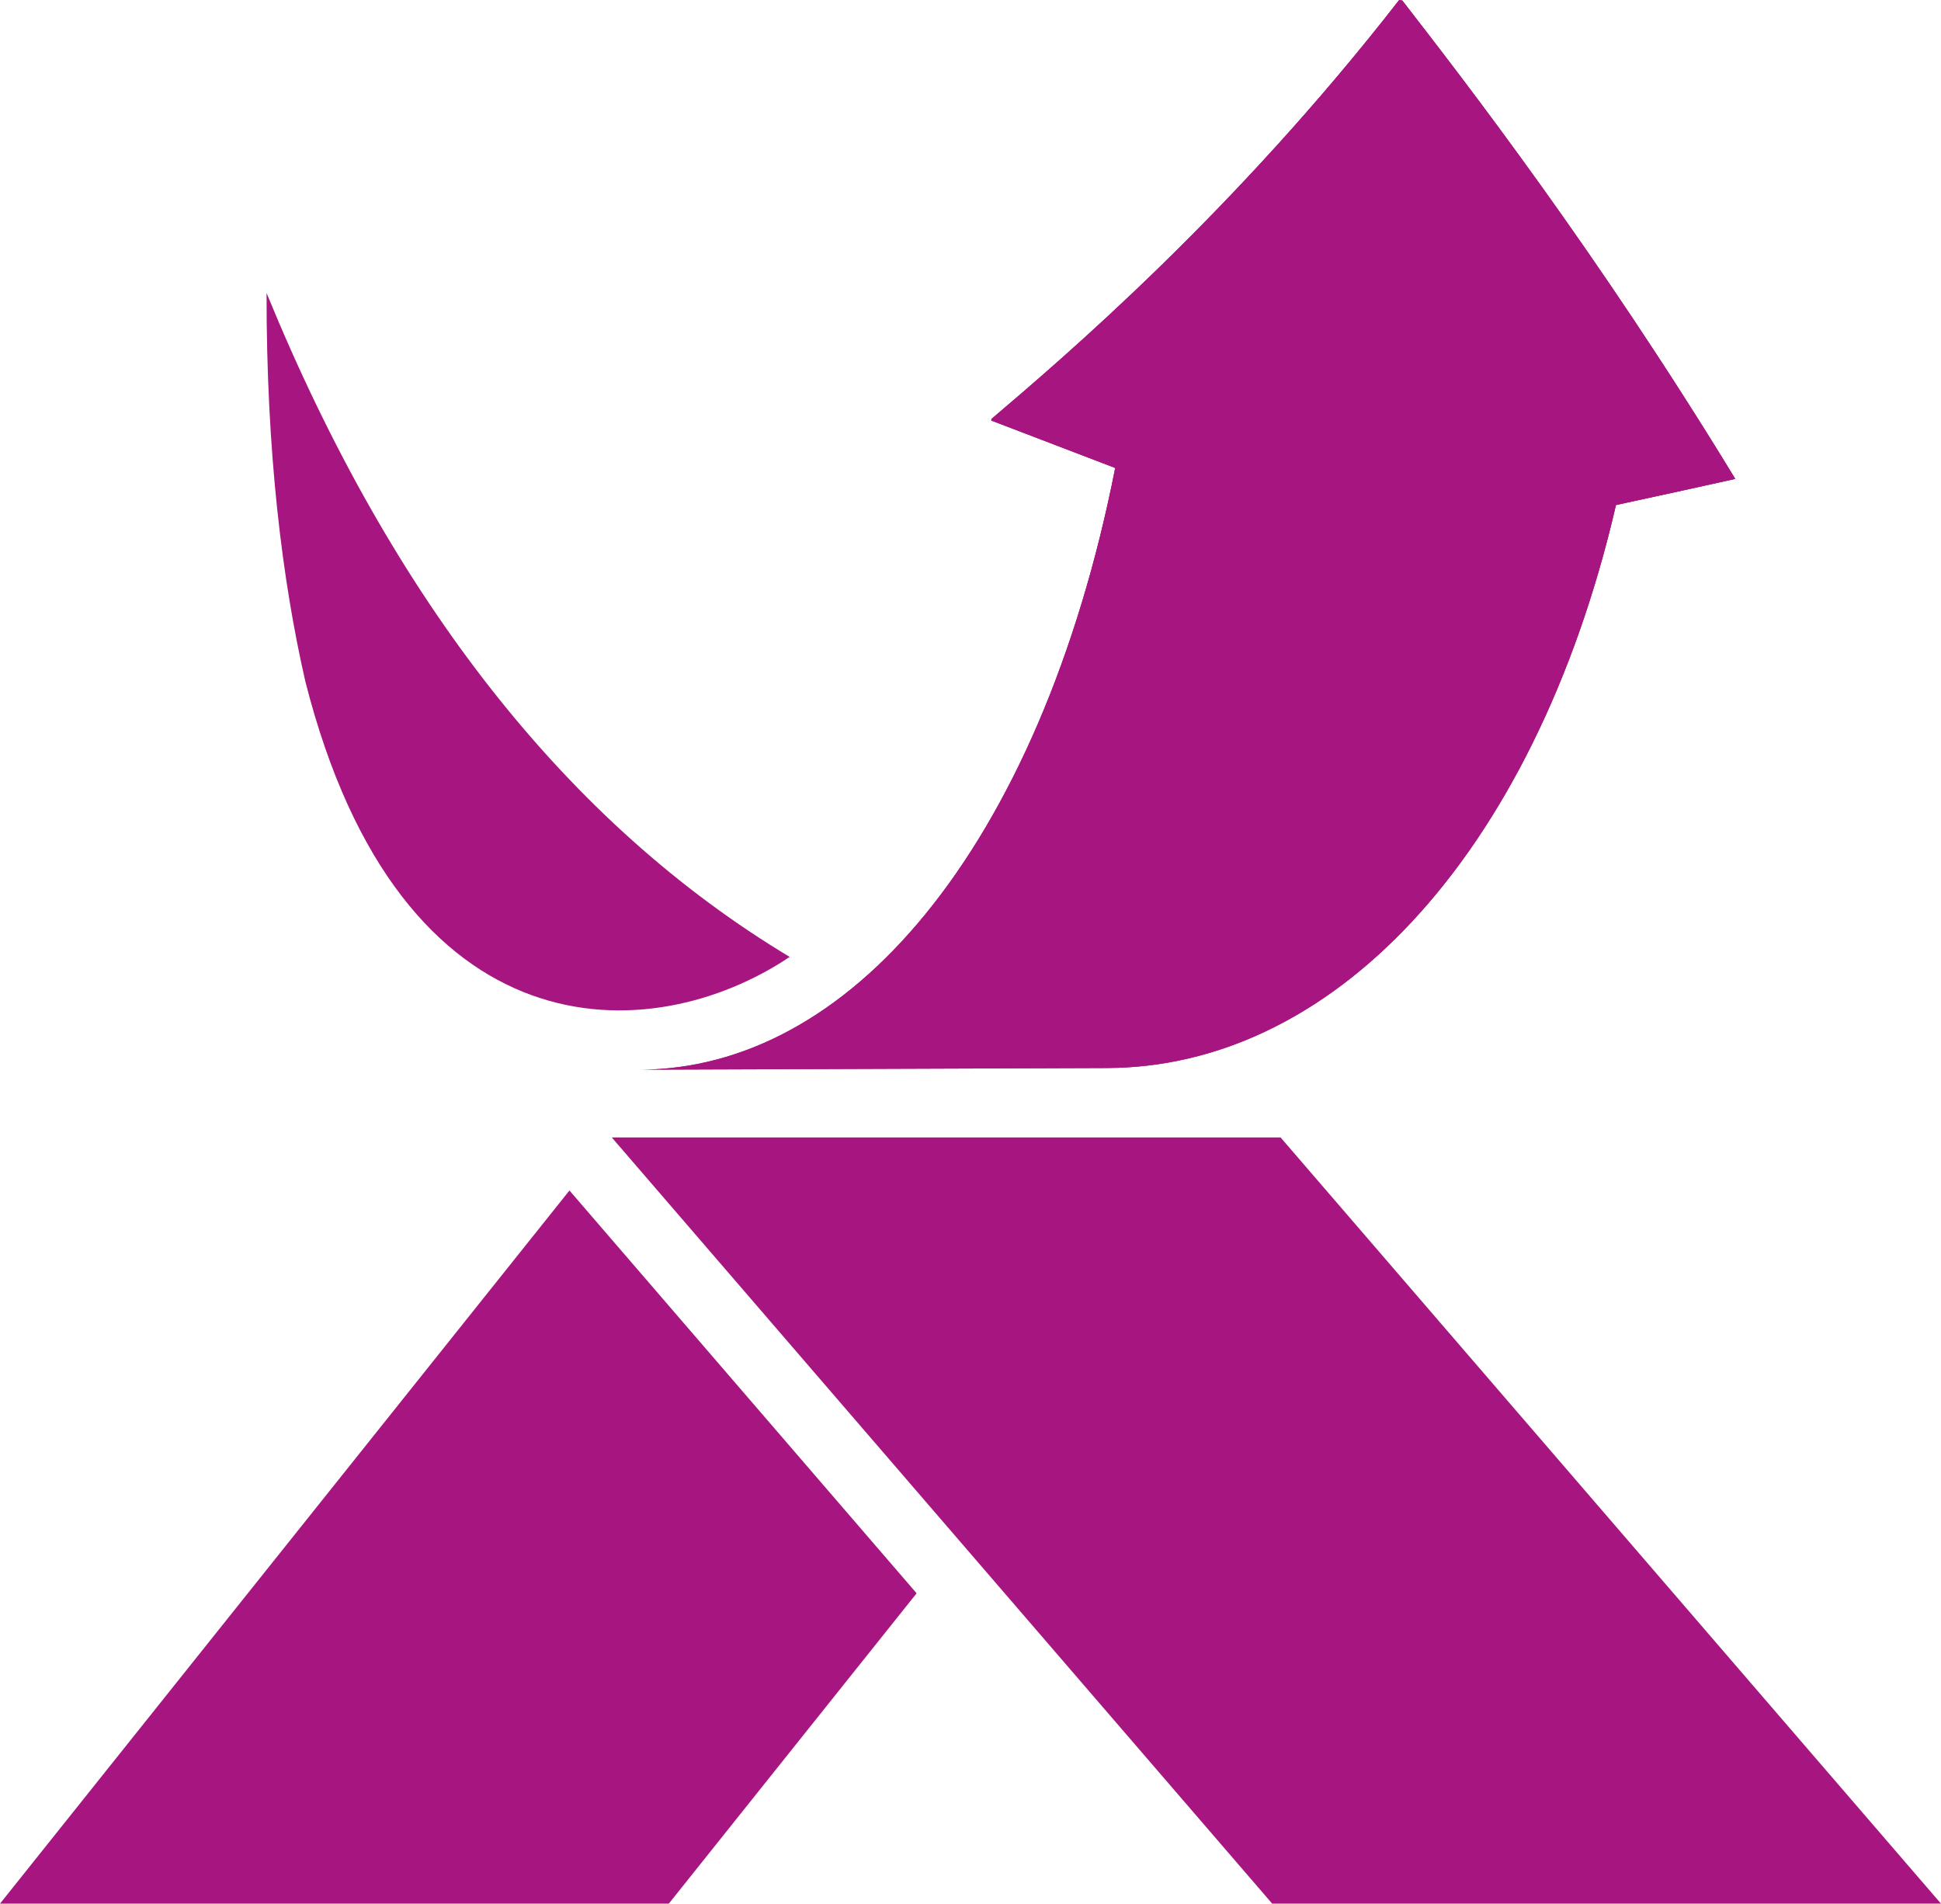 <?xml version="1.0" encoding="UTF-8"?>
<!-- Generator: Adobe Illustrator 27.2.0, SVG Export Plug-In . SVG Version: 6.00 Build 0)  -->
<svg xmlns="http://www.w3.org/2000/svg" xmlns:xlink="http://www.w3.org/1999/xlink" version="1.1" id="Laag_1" x="0px" y="0px" viewBox="0 0 383.32 375.89" style="enable-background:new 0 0 383.32 375.89;" xml:space="preserve">
<style type="text/css">
	.st0{fill:#A71680;}
	.st1{filter:url(#Adobe_OpacityMaskFilter);}
	
		.st2{clip-path:url(#SVGID_00000055671332826301675750000008439802785310954936_);fill:url(#SVGID_00000028289449701272963340000003770627674760061371_);}
	
		.st3{clip-path:url(#SVGID_00000055671332826301675750000008439802785310954936_);mask:url(#SVGID_00000052818804379223675700000004882794202379676822_);fill:#A71680;}
</style>
<g>
	<g>
		<polygon class="st0" points="112.46,235.07 0,375.89 132.08,375.89 181.02,314.61   "></polygon>
		<path class="st0" d="M126.39,211.22c10.26-0.04,20.19-2.7,29.56-7.77c9.64-5.21,18.67-12.97,26.85-23    c8.39-10.28,15.87-22.91,22.17-37.56c6.43-14.95,11.61-31.91,15.27-50.49c-8.17-3.12-16.33-6.24-24.49-9.37    c0.04-0.26,0.05-0.29,0.06-0.31c14.33-12.19,47.88-40.75,80.5-82.71l0.62,0.09c12.45,16.07,38.37,49.5,65.76,94.46    c-6.84,1.52-13.3,2.95-23.56,5.16c-4.01,17.33-9.61,33.17-16.52,47.12c-6.78,13.71-14.79,25.52-23.76,35.14    c-8.77,9.41-18.42,16.68-28.7,21.58c-10.02,4.78-20.61,7.29-31.56,7.33C187.85,210.99,157.12,211.1,126.39,211.22"></path>
		<polygon class="st0" points="120.82,224.6 251.24,375.89 383.32,375.89 252.9,224.6   "></polygon>
		<path class="st0" d="M155.95,188.95C112.29,162.72,77.6,118.8,52.64,57.85c-0.03,31.61,3.1,56.76,7.65,76.66    C79.15,208.92,128.68,207.25,155.95,188.95z"></path>
		<g>
			<defs>
				<path id="SVGID_1_" d="M126.39,211.22c10.26-0.04,20.19-2.7,29.56-7.77c9.64-5.21,18.67-12.97,26.85-23      c8.39-10.28,15.87-22.91,22.17-37.56c6.43-14.95,11.61-31.91,15.27-50.49c-8.17-3.12-16.33-6.24-24.49-9.37      c0.04-0.26,0.05-0.29,0.06-0.31c14.33-12.19,47.88-40.75,80.5-82.71l0.62,0.09c12.45,16.07,38.37,49.5,65.76,94.46      c-6.84,1.52-13.3,2.95-23.56,5.16c-4.01,17.33-9.61,33.17-16.52,47.12c-6.78,13.71-14.79,25.52-23.76,35.14      c-8.77,9.41-18.42,16.68-28.7,21.58c-10.02,4.78-20.61,7.29-31.56,7.33C187.85,210.99,157.12,211.1,126.39,211.22"></path>
			</defs>
			<use xlink:href="#SVGID_1_" style="overflow:visible;fill:#A71680;"></use>
			<clipPath id="SVGID_00000060028305605163174510000017185557033626627479_">
				<use xlink:href="#SVGID_1_" style="overflow:visible;"></use>
			</clipPath>
			<defs>
				<filter id="Adobe_OpacityMaskFilter" x="48.75" y="-222.4" width="440.46" height="403.17">
					<feColorMatrix type="matrix" values="1 0 0 0 0  0 1 0 0 0  0 0 1 0 0  0 0 0 1 0"></feColorMatrix>
				</filter>
			</defs>
			
				<mask maskUnits="userSpaceOnUse" x="48.75" y="-222.4" width="440.46" height="403.17" id="SVGID_00000098933651559821666510000010455123469882749846_">
				<g class="st1">
					
						<radialGradient id="SVGID_00000003827883410253111450000005442952872546846594_" cx="288.382" cy="-243.686" r="172.927" gradientTransform="matrix(1 0 0 1 0 223.359)" gradientUnits="userSpaceOnUse">
						<stop offset="0" style="stop-color:#CACBCE"></stop>
						<stop offset="1" style="stop-color:#000000"></stop>
					</radialGradient>
					
						<path style="clip-path:url(#SVGID_00000060028305605163174510000017185557033626627479_);fill:url(#SVGID_00000003827883410253111450000005442952872546846594_);" d="       M461.3-20.3c0,95.51-77.42,172.92-172.92,172.92c-95.5,0-172.91-77.41-172.91-172.92c0-95.5,77.41-172.92,172.91-172.92       C383.88-193.22,461.3-115.8,461.3-20.3z"></path>
				</g>
			</mask>
			
				<rect x="48.75" y="-222.4" style="clip-path:url(#SVGID_00000060028305605163174510000017185557033626627479_);mask:url(#SVGID_00000098933651559821666510000010455123469882749846_);fill:#A71680;" width="440.46" height="403.17"></rect>
		</g>
	</g>
</g>
</svg>
